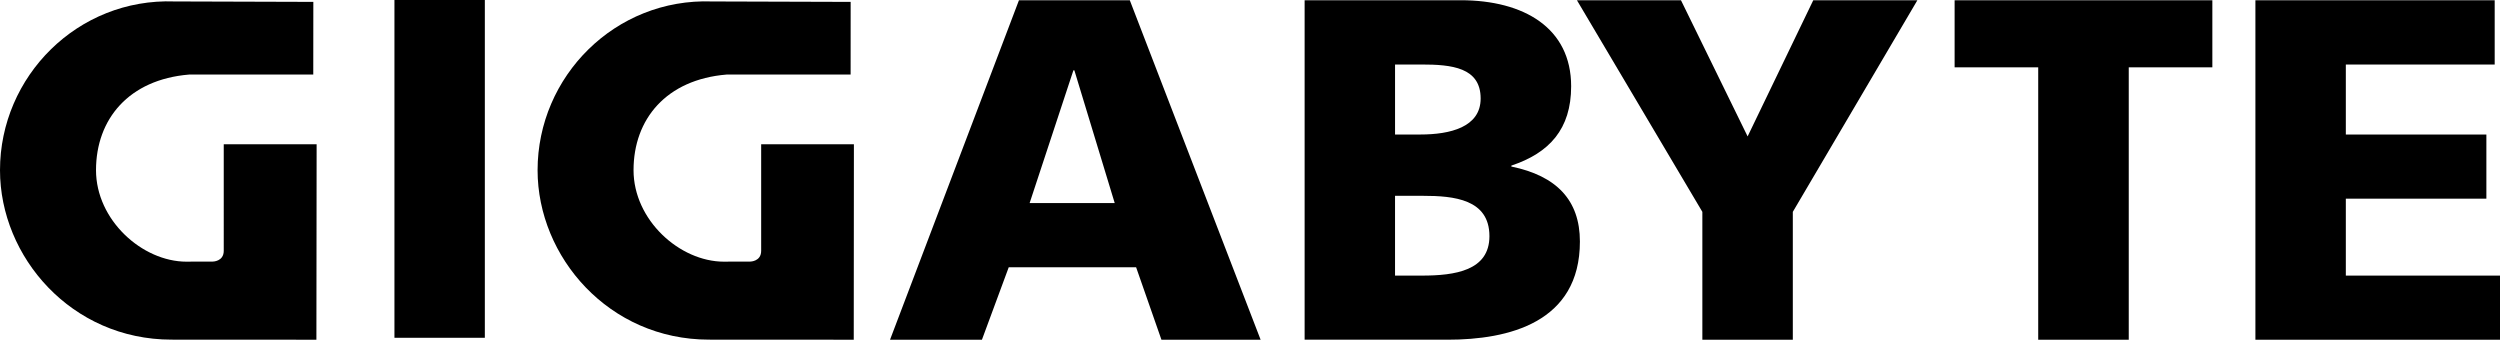 <svg class="store_img" version="1.1" id="Layer_1" xmlns="http://www.w3.org/2000/svg" xmlns:xlink="http://www.w3.org/1999/xlink" x="0px" y="0px"
                             viewBox="0 0 293.273 39.851" enable-background="new 0 0 293.273 39.851" xml:space="preserve">
                          <rect x="46.272" width="10.603" height="39.625"/>
                          <path d="M119.531,0.033h13.006l15.344,39.818h-11.635l-2.969-8.495h-14.945l-3.142,8.495h-10.781L119.531,0.033 M126.032,8.247
                              h-0.111l-5.138,15.576h9.983L126.032,8.247"/>
                          <path d="M153.044,0.028h18.317c7.412,0,12.949,3.249,12.949,10.094c0,5.028-2.566,7.826-7.015,9.304v0.111
                              c5.297,1.091,8.042,3.94,8.042,8.795c0,9.526-8.387,11.518-15.516,11.518h-16.777V0.028 M163.652,32.33h3.146
                              c3.877,0,7.926-0.577,7.926-4.624c0-4.342-4.164-4.735-7.811-4.735h-3.262v9.359 M163.652,15.779h2.97
                              c3.482,0,7.072-0.856,7.072-4.225c0-3.653-3.417-3.987-6.953-3.987h-3.089V15.779"/>
                          <polyline points="199.702,24.852 184.988,0.028 197.193,0.028 205.012,16.004 212.713,0.028 224.927,0.028 210.314,24.852
                              210.314,39.851 199.702,39.851 199.702,24.852 "/>
                          <polyline points="239.101,7.901 229.294,7.901 229.294,0.028 259.529,0.028 259.529,7.901 249.722,7.901 249.722,39.851
                              239.101,39.851 239.101,7.901 "/>
                          <polyline points="264.58,0.028 292.65,0.028 292.65,7.567 275.187,7.567 275.187,15.779 291.675,15.779 291.675,23.308
                              275.187,23.308 275.187,32.33 293.273,32.33 293.273,39.851 264.58,39.851 264.58,0.028 "/>
                          <path d="M22.176,8.747c-7.059,0.587-10.913,5.221-10.913,11.218c0,5.831,5.403,10.732,10.621,10.732l1.146-0.012h1.929
                              c0,0,1.279,0,1.288-1.247V16.923h10.896c0,7.064-0.026,22.928-0.026,22.928s-10.754-0.009-16.998-0.009
                              C8.377,39.842,0,30.142,0,19.965C0,8.957,9.112-0.237,20.458,0.17l16.299,0.051l-0.008,8.525H22.176"/>
                          <path d="M85.229,8.747c-7.062,0.586-10.909,5.22-10.909,11.218c0,5.831,5.395,10.732,10.617,10.732l1.142-0.012h1.934
                              c0,0,1.27,0,1.279-1.247V16.923h10.878c0,7.064-0.018,22.928-0.018,22.928s-10.745-0.009-16.985-0.009
                              c-11.736,0-20.104-9.7-20.104-19.877c0-11.008,9.103-20.202,20.454-19.794l16.272,0.051l-0.004,8.525L85.229,8.747"/>
                        </svg>
